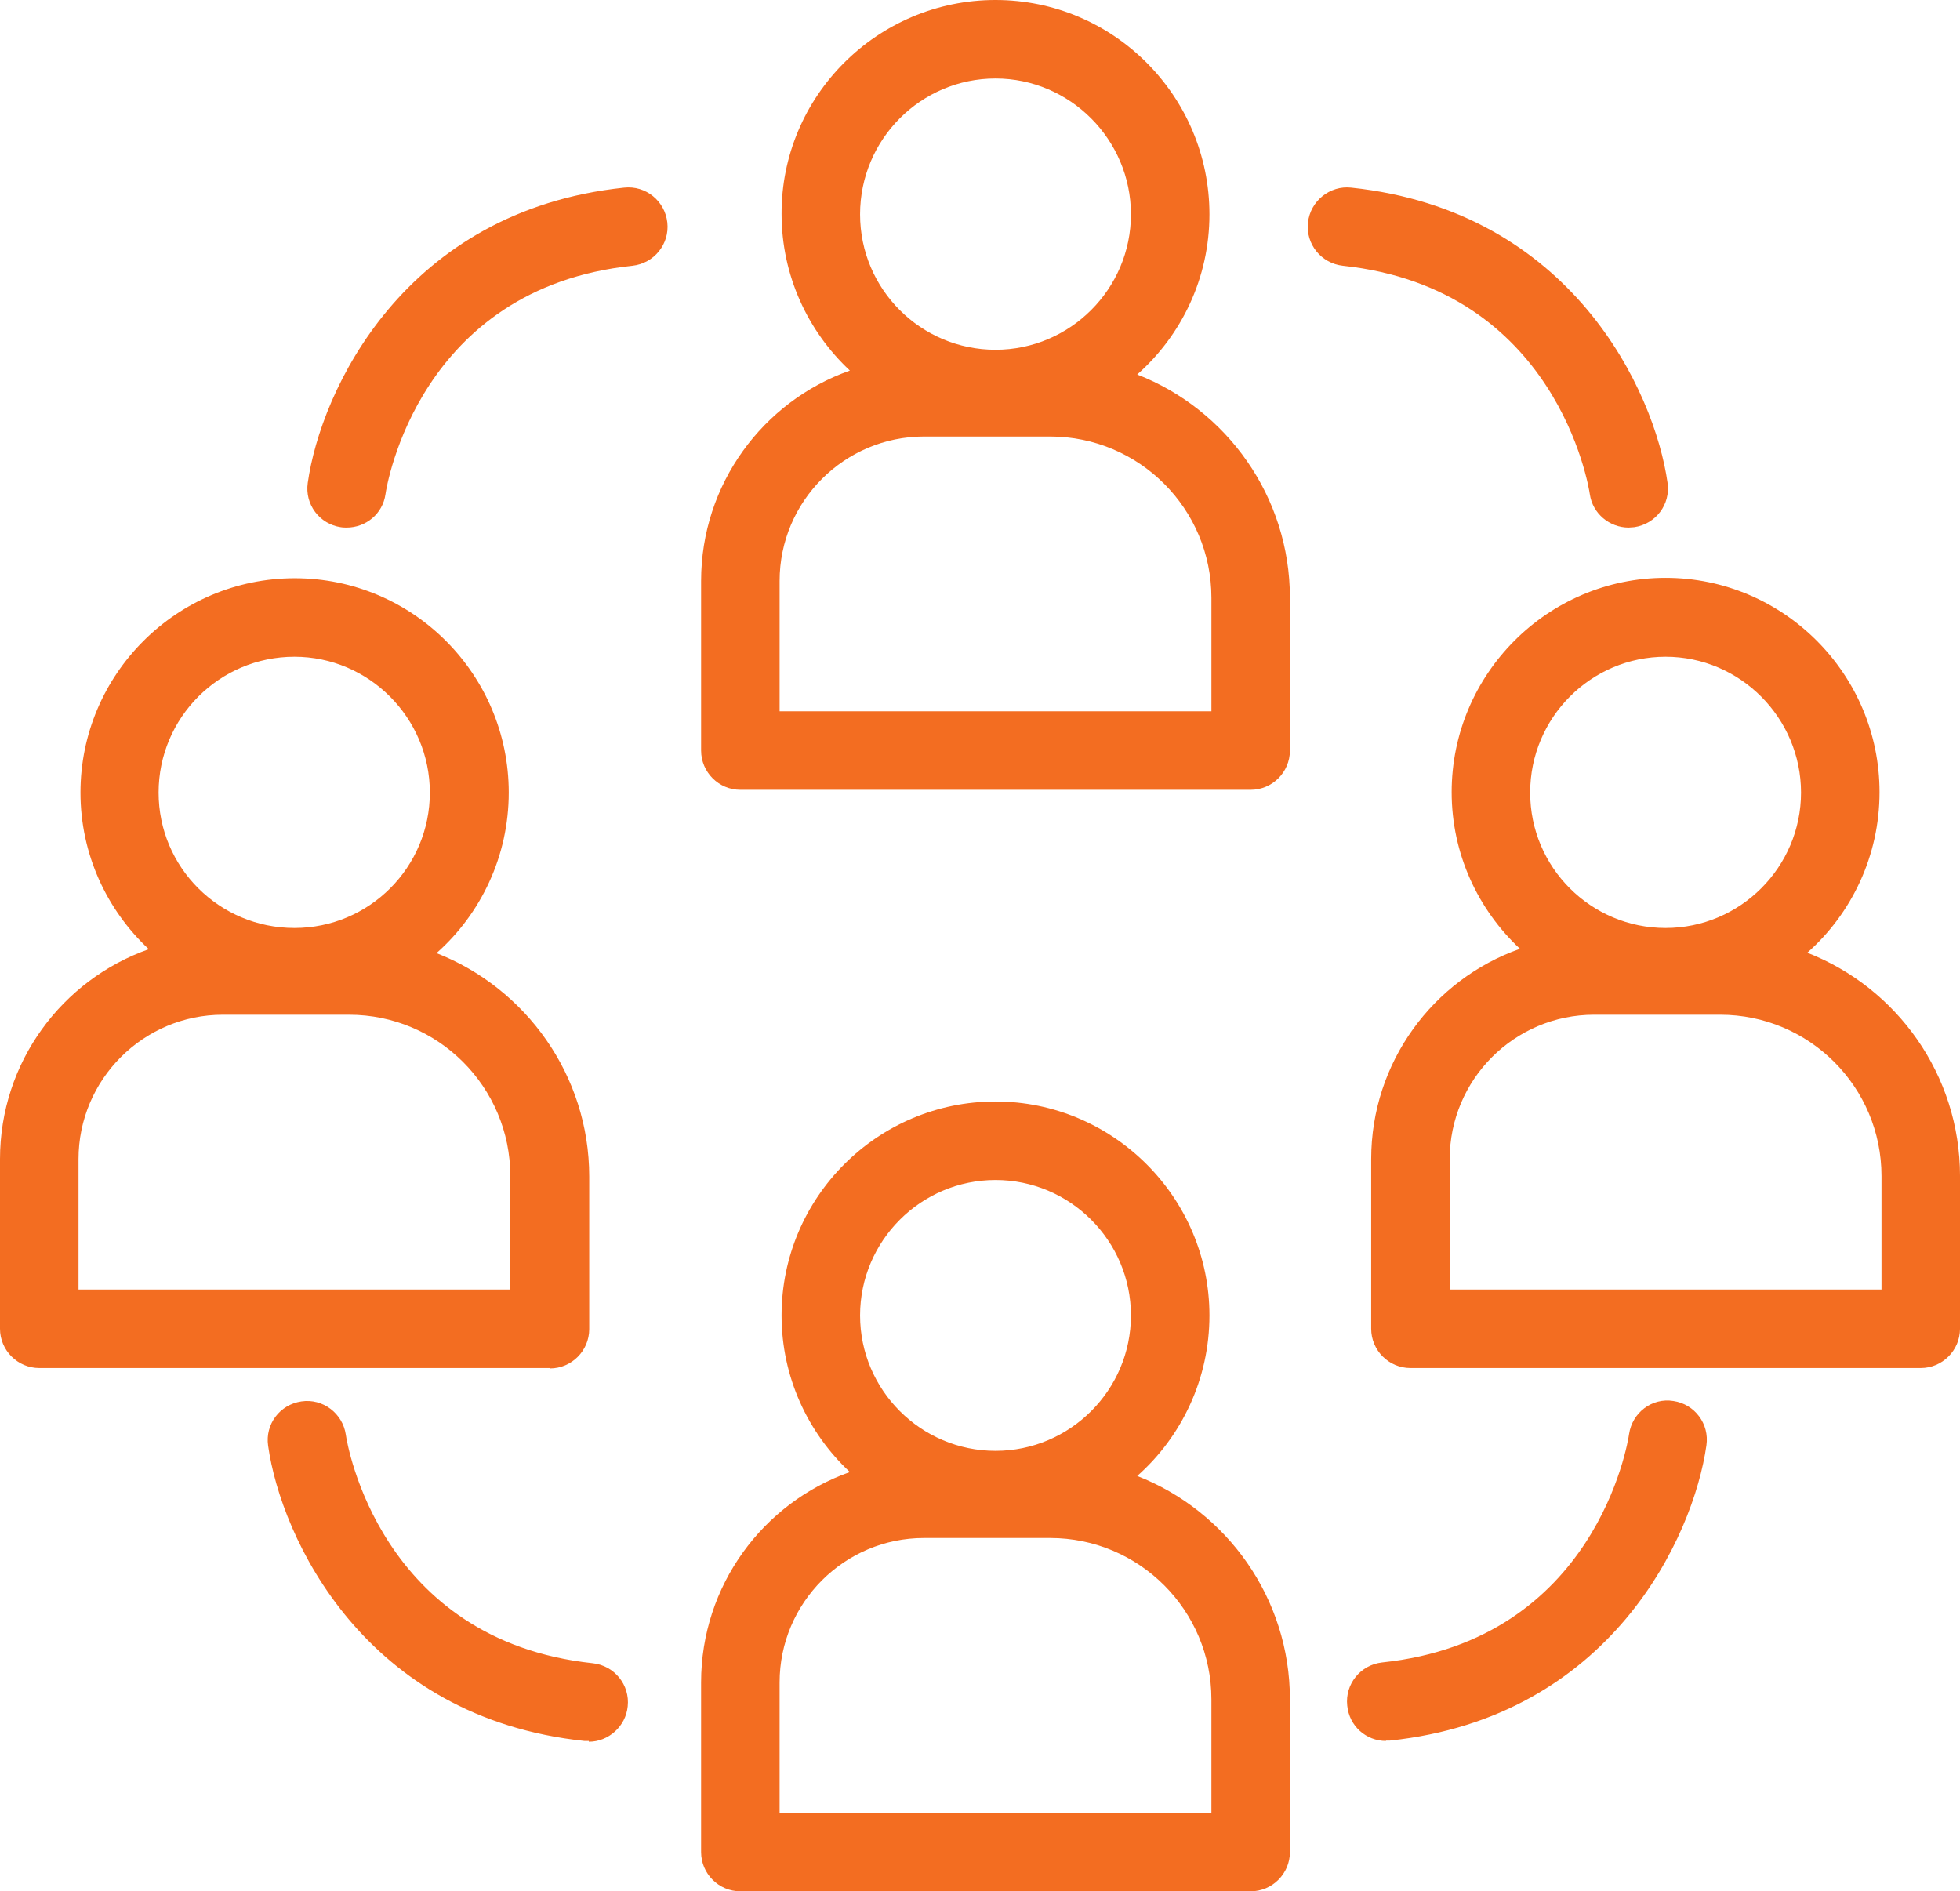 <svg xmlns="http://www.w3.org/2000/svg" id="Laag_1" data-name="Laag 1" viewBox="0 0 49.93 48.18"><defs><style>      .cls-1 {        fill: #f36d21;        stroke-width: 0px;      }    </style></defs><path class="cls-1" d="m31.86,48.18h-13c-.55,0-1-.45-1-1v-4.32c0-2.47,1.58-4.58,3.79-5.36-1.07-1-1.74-2.42-1.74-3.99,0-3.01,2.45-5.45,5.45-5.45s5.45,2.45,5.45,5.45c0,1.62-.71,3.09-1.84,4.09,2.28.89,3.89,3.11,3.89,5.69v3.89c0,.55-.45,1-1,1Zm-12-2h11v-2.89c0-2.27-1.84-4.11-4.11-4.11h-3.21c-2.03,0-3.68,1.65-3.68,3.68v3.32Zm5.5-16.12c-1.9,0-3.45,1.55-3.45,3.45s1.55,3.45,3.45,3.45,3.45-1.55,3.45-3.45-1.55-3.45-3.45-3.45Zm9.95,14.29c-.51,0-.94-.38-.99-.9-.06-.55.34-1.04.89-1.1,5.44-.57,6.26-5.6,6.29-5.82.08-.54.58-.93,1.13-.84.54.08.92.58.84,1.13-.33,2.34-2.45,6.93-8.06,7.52-.04,0-.07,0-.11,0Zm-20.31,0s-.07,0-.11,0c-5.61-.59-7.73-5.18-8.06-7.52-.08-.55.3-1.05.85-1.13.54-.08,1.05.3,1.13.85.03.22.86,5.24,6.29,5.82.55.06.95.55.89,1.1-.05.51-.49.9-.99.9Zm33.93-9.5h-13c-.55,0-1-.45-1-1v-4.32c0-2.47,1.58-4.58,3.79-5.36-1.07-1-1.74-2.42-1.74-3.99,0-3.01,2.45-5.46,5.45-5.46s5.45,2.45,5.45,5.46c0,1.62-.71,3.09-1.84,4.09,2.28.89,3.89,3.11,3.89,5.69v3.89c0,.55-.45,1-1,1Zm-12-2h11v-2.89c0-2.27-1.84-4.11-4.11-4.11h-3.21c-2.03,0-3.68,1.65-3.68,3.68v3.32Zm5.5-16.12c-1.9,0-3.45,1.55-3.45,3.46s1.55,3.45,3.45,3.45,3.45-1.55,3.45-3.45-1.55-3.46-3.45-3.46Zm-28.43,18.12H1C.45,34.85,0,34.4,0,33.85v-4.32C0,27.06,1.58,24.96,3.79,24.18c-1.07-1-1.74-2.42-1.74-3.99,0-3.01,2.45-5.46,5.46-5.46s5.45,2.45,5.45,5.46c0,1.62-.71,3.09-1.84,4.09,2.27.89,3.89,3.11,3.89,5.69v3.89c0,.55-.45,1-1,1Zm-12-2h11v-2.89c0-2.27-1.84-4.11-4.11-4.11h-3.21c-2.03,0-3.68,1.65-3.68,3.68v3.32Zm5.5-16.12c-1.91,0-3.46,1.55-3.46,3.46s1.55,3.45,3.46,3.45,3.45-1.55,3.45-3.45-1.55-3.46-3.45-3.46Zm24.36,3.39h-13c-.55,0-1-.45-1-1v-4.32c0-2.47,1.58-4.58,3.79-5.36-1.07-1-1.74-2.42-1.74-3.99C19.9,2.45,22.35,0,25.36,0s5.45,2.45,5.45,5.46c0,1.62-.71,3.08-1.84,4.08,2.28.89,3.89,3.11,3.89,5.69v3.89c0,.55-.45,1-1,1Zm-12-2h11v-2.89c0-2.27-1.84-4.11-4.11-4.11h-3.21c-2.03,0-3.68,1.65-3.68,3.68v3.32ZM25.36,2c-1.9,0-3.45,1.55-3.45,3.46s1.55,3.45,3.45,3.45,3.45-1.55,3.45-3.45-1.55-3.46-3.45-3.46Zm16.13,11.44c-.49,0-.92-.36-.99-.85h0c-.03-.21-.85-5.24-6.29-5.82-.55-.06-.95-.55-.89-1.1.06-.55.56-.95,1.1-.89,5.61.59,7.73,5.18,8.06,7.52.08.55-.3,1.05-.85,1.13-.05,0-.1.01-.14.01Zm-32.66,0s-.1,0-.15-.01c-.54-.08-.92-.58-.84-1.13.33-2.34,2.45-6.93,8.06-7.52.55-.06,1.04.34,1.1.89.06.55-.34,1.04-.89,1.1-5.44.57-6.26,5.6-6.29,5.82-.07.5-.5.85-.99.85Z"></path></svg>